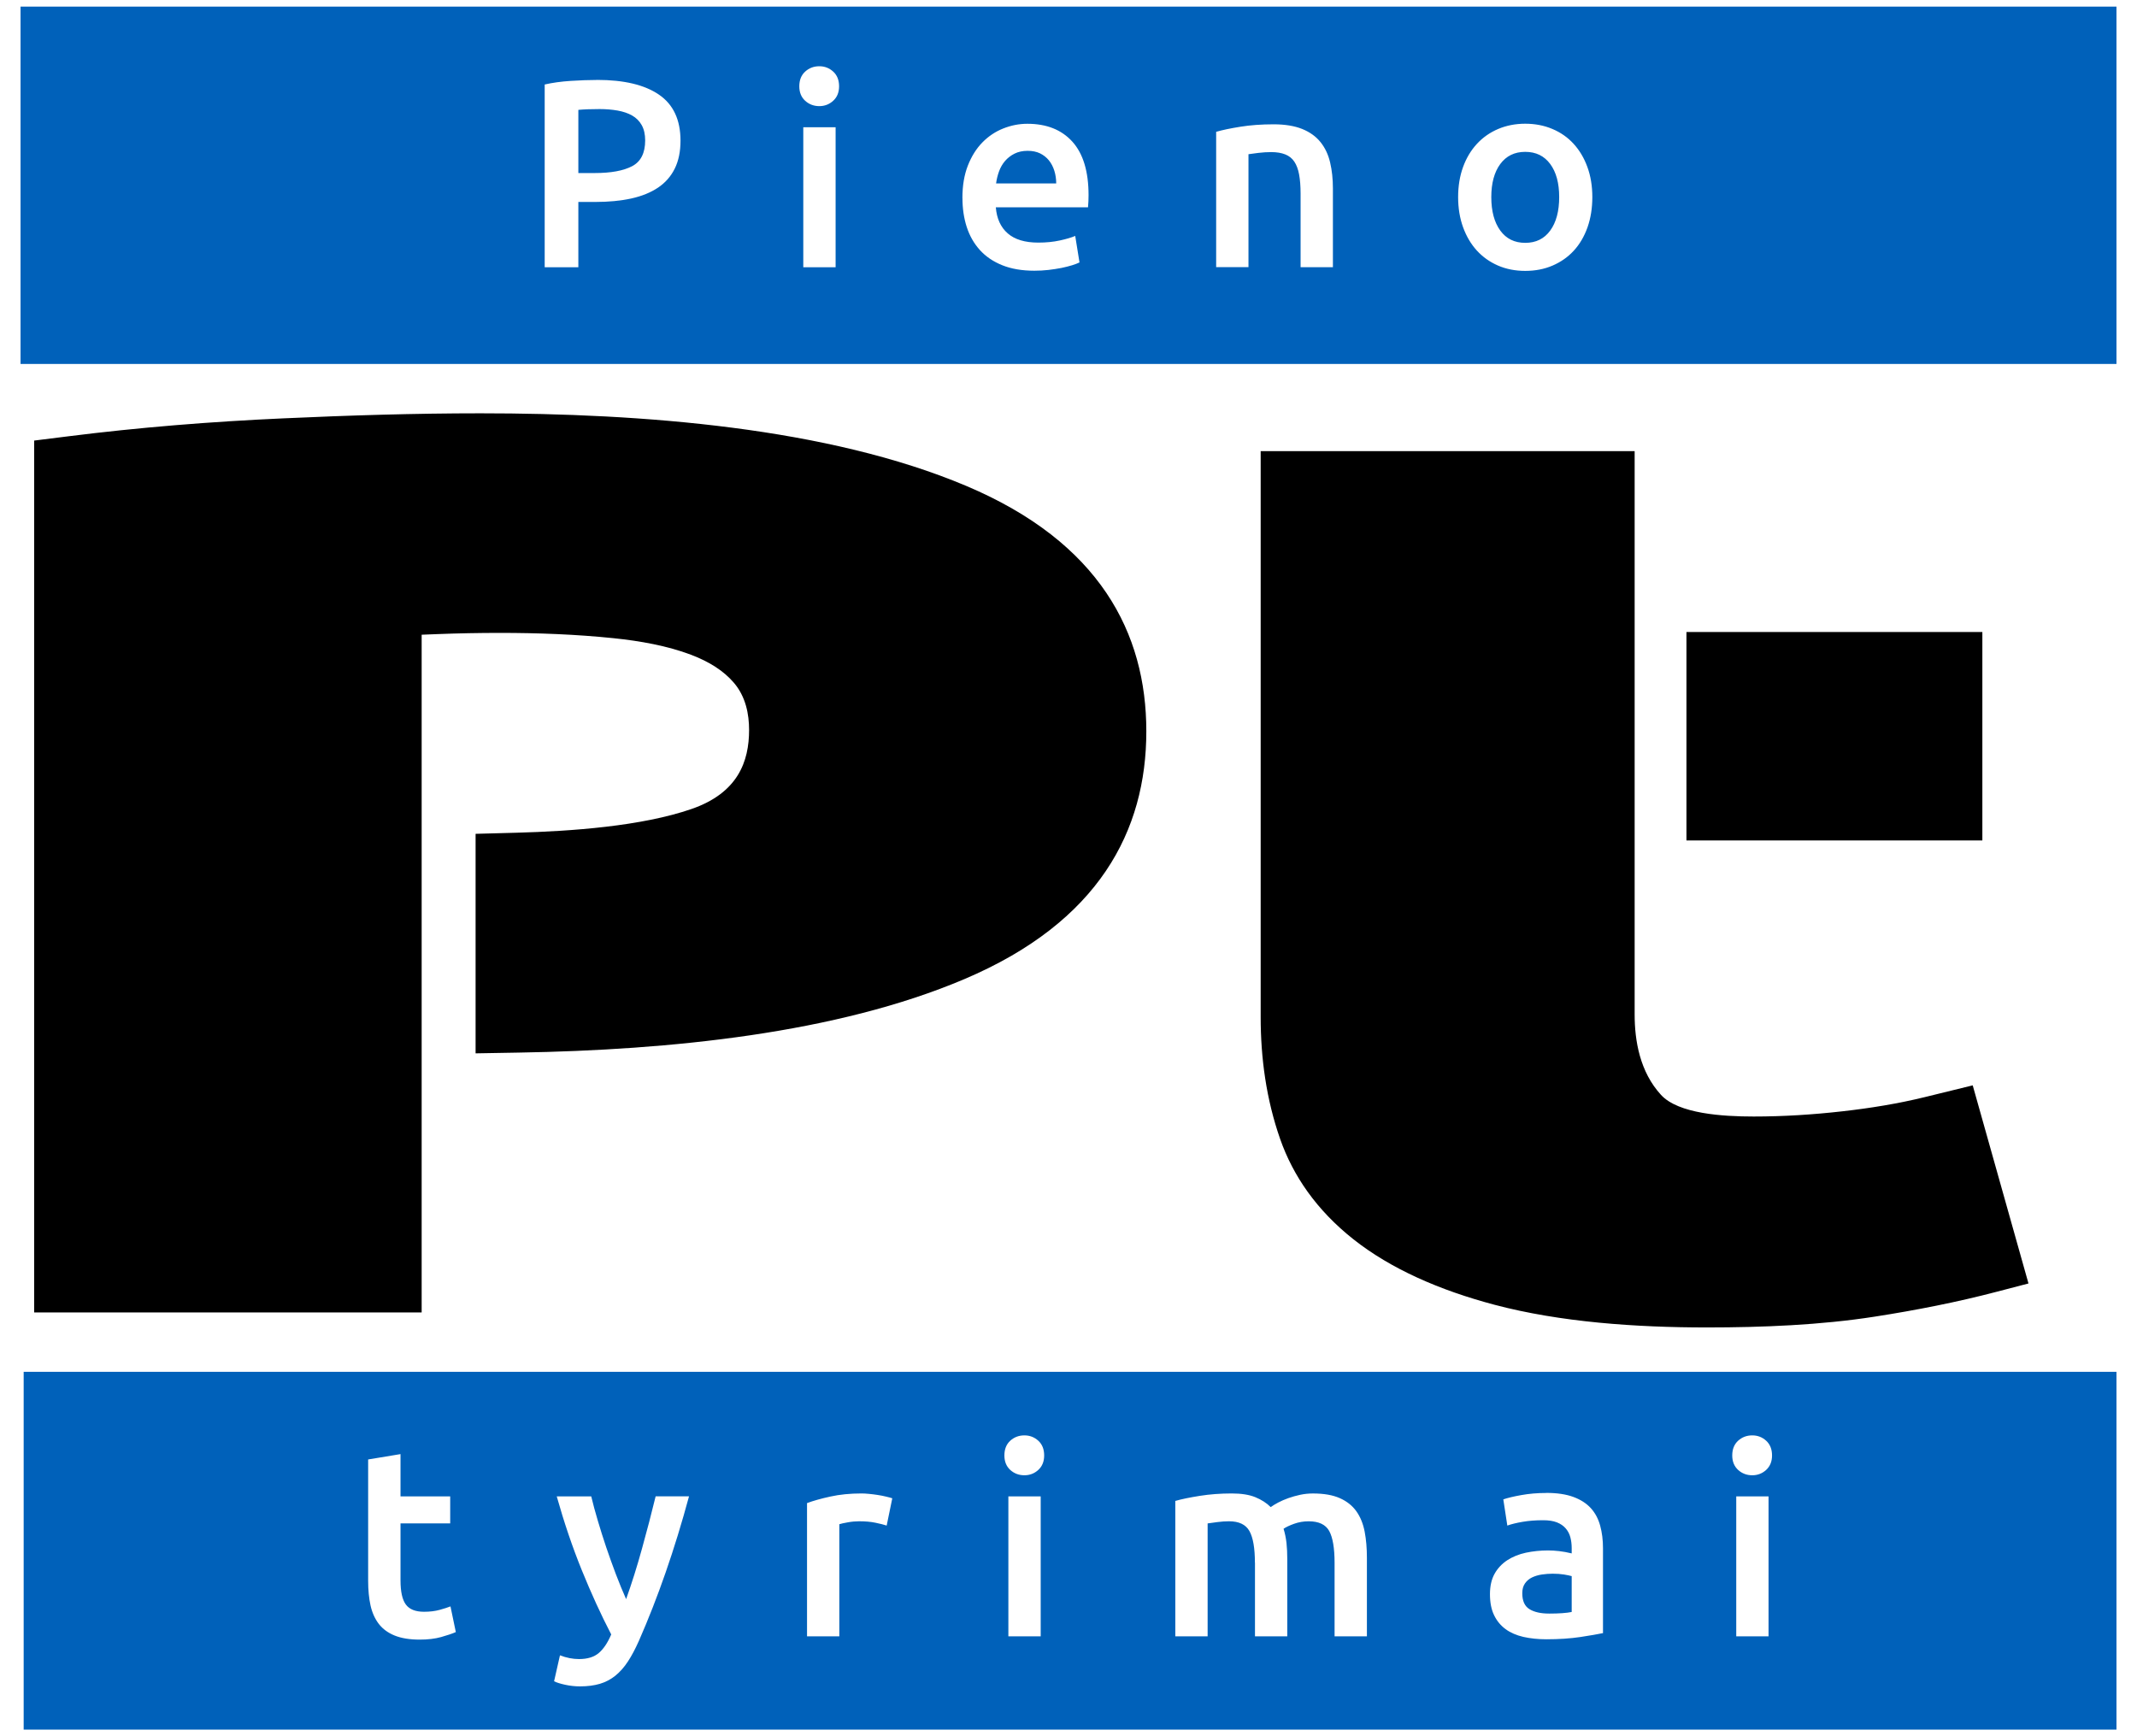 <svg width="96" height="78" viewBox="0 0 96 78" fill="none" xmlns="http://www.w3.org/2000/svg">
<g clip-path="url(#clip0_483_7872)">
<path fill-rule="evenodd" clip-rule="evenodd" d="M18.942 28.517V58.963H1.534V19.793L3.06 19.602C6.248 19.2 9.48 18.941 12.721 18.795C15.667 18.661 18.631 18.568 21.584 18.568C28.876 18.568 37.202 19.209 43.409 21.831C49.404 24.364 51.496 28.437 51.496 32.853C51.496 37.319 49.368 41.419 43.327 43.985C37.585 46.426 30.097 47.173 23.314 47.288L21.365 47.322V37.46L23.181 37.411C25.678 37.344 28.831 37.116 31.062 36.345C33.154 35.623 33.651 34.208 33.651 32.794C33.651 32.089 33.505 31.3 32.966 30.671C32.508 30.136 31.863 29.727 31.039 29.414C29.989 29.016 28.762 28.794 27.562 28.671C25.88 28.497 24.159 28.433 22.457 28.433C21.522 28.433 20.585 28.451 19.652 28.487C19.415 28.497 19.179 28.506 18.943 28.515L18.942 28.514V28.517ZM73.433 20.267V45.577C73.433 46.755 73.665 48.149 74.617 49.188C75.396 50.039 77.395 50.16 78.78 50.16C80.116 50.16 81.45 50.075 82.764 49.926C84.021 49.785 85.277 49.58 86.471 49.287L88.62 48.76L91.125 57.66L89.716 58.028C87.938 58.495 86.078 58.862 84.208 59.152C81.787 59.529 79.172 59.636 76.685 59.636C73.495 59.636 70.098 59.401 67.137 58.617C64.668 57.963 62.484 57.006 60.803 55.678C59.135 54.359 58.085 52.815 57.509 51.173C56.881 49.38 56.633 47.526 56.633 45.69V20.267H73.431H73.433ZM75.76 28.393H89.053V37.758H75.76V28.393Z" fill="black"/>
<path fill-rule="evenodd" clip-rule="evenodd" d="M95.078 0.297H0.923V16.352H95.078V0.297ZM71.532 8.854C71.532 9.35 71.459 9.803 71.316 10.211C71.171 10.62 70.967 10.969 70.703 11.257C70.439 11.546 70.121 11.769 69.749 11.93C69.376 12.091 68.966 12.17 68.517 12.17C68.07 12.17 67.661 12.089 67.293 11.93C66.924 11.769 66.609 11.545 66.345 11.257C66.081 10.968 65.875 10.62 65.726 10.211C65.578 9.803 65.503 9.35 65.503 8.854C65.503 8.357 65.578 7.906 65.726 7.5C65.874 7.095 66.082 6.749 66.35 6.46C66.618 6.171 66.936 5.949 67.305 5.793C67.673 5.638 68.078 5.558 68.517 5.558C68.958 5.558 69.364 5.636 69.736 5.793C70.109 5.95 70.426 6.171 70.69 6.46C70.954 6.749 71.161 7.094 71.309 7.5C71.457 7.905 71.532 8.355 71.532 8.854ZM70.043 8.854C70.043 8.228 69.91 7.734 69.641 7.369C69.373 7.006 68.999 6.822 68.518 6.822C68.038 6.822 67.664 7.006 67.396 7.369C67.128 7.733 66.993 8.228 66.993 8.854C66.993 9.487 67.128 9.988 67.396 10.357C67.664 10.726 68.038 10.91 68.518 10.91C68.999 10.91 69.373 10.726 69.641 10.357C69.909 9.988 70.043 9.487 70.043 8.854ZM54.633 5.922C54.912 5.841 55.278 5.765 55.726 5.693C56.173 5.621 56.67 5.585 57.214 5.585C57.726 5.585 58.154 5.656 58.498 5.794C58.843 5.934 59.117 6.131 59.32 6.384C59.524 6.637 59.669 6.941 59.752 7.297C59.837 7.654 59.878 8.045 59.878 8.469V12.003H58.426V8.697C58.426 8.361 58.403 8.074 58.359 7.837C58.316 7.602 58.243 7.409 58.143 7.26C58.043 7.112 57.907 7.003 57.735 6.936C57.564 6.868 57.353 6.833 57.105 6.833C56.92 6.833 56.728 6.845 56.528 6.869C56.328 6.894 56.18 6.913 56.085 6.928V12.002H54.633V5.919H54.632L54.633 5.922ZM43.234 8.891C43.234 8.339 43.316 7.853 43.48 7.436C43.644 7.02 43.861 6.673 44.135 6.395C44.406 6.119 44.719 5.91 45.071 5.771C45.424 5.631 45.784 5.561 46.151 5.561C47.016 5.561 47.69 5.829 48.175 6.366C48.659 6.904 48.901 7.704 48.901 8.77C48.901 8.851 48.899 8.941 48.895 9.041C48.891 9.142 48.885 9.231 48.877 9.312H44.735C44.775 9.817 44.953 10.209 45.27 10.485C45.586 10.761 46.044 10.899 46.645 10.899C46.997 10.899 47.319 10.867 47.611 10.803C47.903 10.739 48.134 10.671 48.302 10.599L48.494 11.79C48.413 11.83 48.303 11.872 48.164 11.916C48.025 11.96 47.863 11.999 47.684 12.037C47.503 12.072 47.31 12.102 47.101 12.127C46.893 12.151 46.681 12.162 46.465 12.162C45.913 12.162 45.432 12.08 45.025 11.916C44.616 11.751 44.281 11.523 44.017 11.231C43.753 10.938 43.557 10.594 43.428 10.197C43.3 9.8 43.236 9.365 43.236 8.894V8.891H43.234ZM47.448 8.242C47.448 8.042 47.42 7.852 47.364 7.672C47.307 7.491 47.225 7.334 47.118 7.202C47.01 7.071 46.878 6.967 46.722 6.89C46.565 6.814 46.38 6.776 46.164 6.776C45.94 6.776 45.744 6.818 45.576 6.902C45.408 6.986 45.266 7.097 45.149 7.232C45.033 7.368 44.943 7.524 44.879 7.7C44.815 7.876 44.771 8.057 44.747 8.241H47.448V8.242ZM37.538 12.006H36.086V5.717H37.538V12.006ZM37.694 3.878C37.694 4.15 37.606 4.366 37.43 4.527C37.255 4.687 37.046 4.768 36.806 4.768C36.559 4.768 36.346 4.687 36.17 4.527C35.995 4.366 35.907 4.15 35.907 3.878C35.907 3.597 35.995 3.376 36.17 3.217C36.346 3.056 36.559 2.976 36.806 2.976C37.047 2.976 37.255 3.057 37.43 3.217C37.606 3.377 37.694 3.597 37.694 3.878ZM26.823 3.59C28.031 3.59 28.957 3.81 29.602 4.252C30.247 4.692 30.57 5.382 30.57 6.32C30.57 6.809 30.484 7.228 30.311 7.576C30.139 7.924 29.888 8.209 29.56 8.43C29.23 8.65 28.831 8.813 28.359 8.917C27.886 9.021 27.346 9.073 26.738 9.073H25.981V12.007H24.469V3.796C24.82 3.715 25.211 3.662 25.639 3.634C26.068 3.607 26.461 3.592 26.821 3.592H26.824L26.823 3.59ZM26.93 4.9C26.546 4.9 26.229 4.912 25.981 4.936V7.774H26.714C27.443 7.774 28.003 7.672 28.395 7.467C28.787 7.262 28.983 6.876 28.983 6.307C28.983 6.035 28.931 5.807 28.828 5.622C28.724 5.437 28.579 5.293 28.396 5.189C28.212 5.085 27.994 5.011 27.741 4.966C27.49 4.922 27.22 4.9 26.932 4.9V4.899L26.93 4.9Z" fill="#0061BA"/>
<path fill-rule="evenodd" clip-rule="evenodd" d="M95.078 61.629H1.063V77.704H95.078V61.629ZM79.448 73.513H77.997V67.225H79.448V73.513ZM79.605 65.387C79.605 65.659 79.516 65.875 79.341 66.037C79.165 66.197 78.956 66.277 78.717 66.277C78.468 66.277 78.257 66.196 78.081 66.037C77.906 65.875 77.817 65.659 77.817 65.387C77.817 65.106 77.906 64.885 78.081 64.725C78.257 64.565 78.469 64.485 78.717 64.485C78.958 64.485 79.165 64.565 79.341 64.725C79.516 64.886 79.605 65.106 79.605 65.387ZM69.585 72.491C70.033 72.491 70.374 72.466 70.605 72.419V70.808C70.525 70.784 70.408 70.761 70.257 70.735C70.104 70.711 69.936 70.699 69.753 70.699C69.593 70.699 69.43 70.711 69.266 70.735C69.102 70.76 68.955 70.804 68.823 70.867C68.691 70.93 68.585 71.022 68.505 71.137C68.424 71.254 68.385 71.4 68.385 71.576C68.385 71.922 68.492 72.159 68.708 72.292C68.924 72.424 69.216 72.49 69.584 72.49H69.585V72.491ZM69.465 67.069C69.945 67.069 70.349 67.129 70.677 67.249C71.005 67.37 71.267 67.538 71.464 67.754C71.661 67.971 71.8 68.233 71.884 68.541C71.969 68.85 72.011 69.189 72.011 69.557V73.368C71.787 73.416 71.449 73.473 70.996 73.543C70.544 73.611 70.035 73.645 69.466 73.645C69.09 73.645 68.745 73.608 68.433 73.538C68.122 73.466 67.854 73.35 67.635 73.19C67.416 73.029 67.243 72.821 67.119 72.564C66.994 72.308 66.933 71.991 66.933 71.615C66.933 71.254 67.003 70.95 67.142 70.7C67.281 70.453 67.472 70.25 67.712 70.093C67.953 69.938 68.23 69.824 68.546 69.756C68.861 69.69 69.192 69.654 69.537 69.654C69.697 69.654 69.865 69.664 70.04 69.684C70.216 69.704 70.404 69.738 70.605 69.787V69.547C70.605 69.379 70.585 69.218 70.546 69.067C70.507 68.914 70.436 68.78 70.335 68.663C70.235 68.546 70.103 68.457 69.939 68.392C69.774 68.328 69.569 68.297 69.32 68.297C68.984 68.297 68.676 68.32 68.396 68.369C68.117 68.417 67.889 68.473 67.713 68.537L67.533 67.36C67.716 67.296 67.985 67.231 68.337 67.168C68.69 67.104 69.067 67.072 69.466 67.072H69.465V67.069ZM56.374 70.207C56.374 69.551 56.292 69.076 56.128 68.783C55.964 68.49 55.658 68.344 55.209 68.344C55.049 68.344 54.874 68.355 54.681 68.381C54.489 68.405 54.344 68.424 54.25 68.44V73.513H52.798V67.43C53.077 67.349 53.444 67.274 53.896 67.202C54.347 67.13 54.826 67.094 55.331 67.094C55.763 67.094 56.118 67.149 56.393 67.262C56.67 67.375 56.9 67.523 57.084 67.707C57.172 67.642 57.284 67.575 57.42 67.502C57.556 67.43 57.708 67.365 57.876 67.304C58.044 67.245 58.222 67.194 58.41 67.154C58.597 67.114 58.788 67.095 58.98 67.095C59.469 67.095 59.871 67.164 60.186 67.304C60.502 67.444 60.751 67.641 60.931 67.894C61.111 68.147 61.234 68.45 61.304 68.807C61.372 69.164 61.405 69.555 61.405 69.98V73.514H59.953V70.209C59.953 69.552 59.872 69.077 59.714 68.784C59.552 68.491 59.246 68.345 58.788 68.345C58.556 68.345 58.336 68.383 58.127 68.459C57.919 68.535 57.763 68.609 57.661 68.681C57.724 68.882 57.767 69.095 57.793 69.318C57.817 69.542 57.828 69.783 57.828 70.04V73.514H56.377V70.209H56.375L56.374 70.207ZM46.751 73.513H45.299V67.225H46.751V73.513ZM46.907 65.387C46.907 65.659 46.819 65.875 46.643 66.037C46.468 66.197 46.259 66.277 46.019 66.277C45.77 66.277 45.559 66.196 45.383 66.037C45.208 65.875 45.12 65.659 45.12 65.387C45.12 65.106 45.208 64.885 45.383 64.725C45.559 64.565 45.772 64.485 46.019 64.485C46.26 64.485 46.468 64.565 46.643 64.725C46.819 64.886 46.907 65.106 46.907 65.387ZM39.83 68.536C39.709 68.496 39.544 68.454 39.331 68.41C39.119 68.365 38.873 68.344 38.593 68.344C38.433 68.344 38.264 68.359 38.083 68.392C37.903 68.424 37.777 68.451 37.705 68.476V73.513H36.254V67.527C36.533 67.423 36.883 67.325 37.303 67.233C37.724 67.14 38.19 67.094 38.702 67.094C38.798 67.094 38.911 67.1 39.039 67.113C39.167 67.125 39.295 67.141 39.424 67.161C39.552 67.18 39.675 67.204 39.795 67.233C39.916 67.261 40.011 67.287 40.084 67.311L39.832 68.536H39.83ZM30.952 67.226C30.306 69.614 29.553 71.778 28.7 73.718C28.539 74.078 28.377 74.387 28.207 74.644C28.04 74.9 27.851 75.112 27.644 75.281C27.434 75.449 27.202 75.571 26.945 75.647C26.689 75.722 26.393 75.761 26.057 75.761C25.834 75.761 25.61 75.737 25.39 75.689C25.169 75.641 25.003 75.588 24.891 75.532L25.155 74.366C25.445 74.478 25.729 74.534 26.011 74.534C26.389 74.534 26.685 74.444 26.898 74.263C27.109 74.084 27.298 73.805 27.458 73.428C27 72.547 26.56 71.585 26.137 70.544C25.714 69.502 25.34 68.395 25.01 67.225H26.56C26.64 67.561 26.738 67.926 26.856 68.319C26.972 68.712 27.098 69.11 27.234 69.515C27.372 69.919 27.516 70.323 27.668 70.724C27.82 71.124 27.974 71.497 28.127 71.841C28.382 71.128 28.621 70.368 28.843 69.562C29.067 68.756 29.27 67.978 29.453 67.224H30.954L30.952 67.226ZM16.539 65.567L17.992 65.326V67.226H20.224V68.44H17.992V71.001C17.992 71.506 18.072 71.867 18.232 72.084C18.392 72.301 18.664 72.409 19.048 72.409C19.312 72.409 19.547 72.38 19.75 72.324C19.954 72.267 20.117 72.216 20.237 72.168L20.477 73.322C20.309 73.395 20.088 73.468 19.817 73.545C19.545 73.621 19.224 73.66 18.856 73.66C18.407 73.66 18.033 73.599 17.733 73.479C17.433 73.358 17.195 73.184 17.018 72.956C16.843 72.727 16.718 72.451 16.645 72.126C16.574 71.801 16.538 71.431 16.538 71.014V65.567H16.537H16.539Z" fill="#0061BA"/>
</g>
<defs>
<clipPath id="clip0_483_7872">
<rect width="96" height="78" fill="white"/>
</clipPath>
</defs>
</svg>
